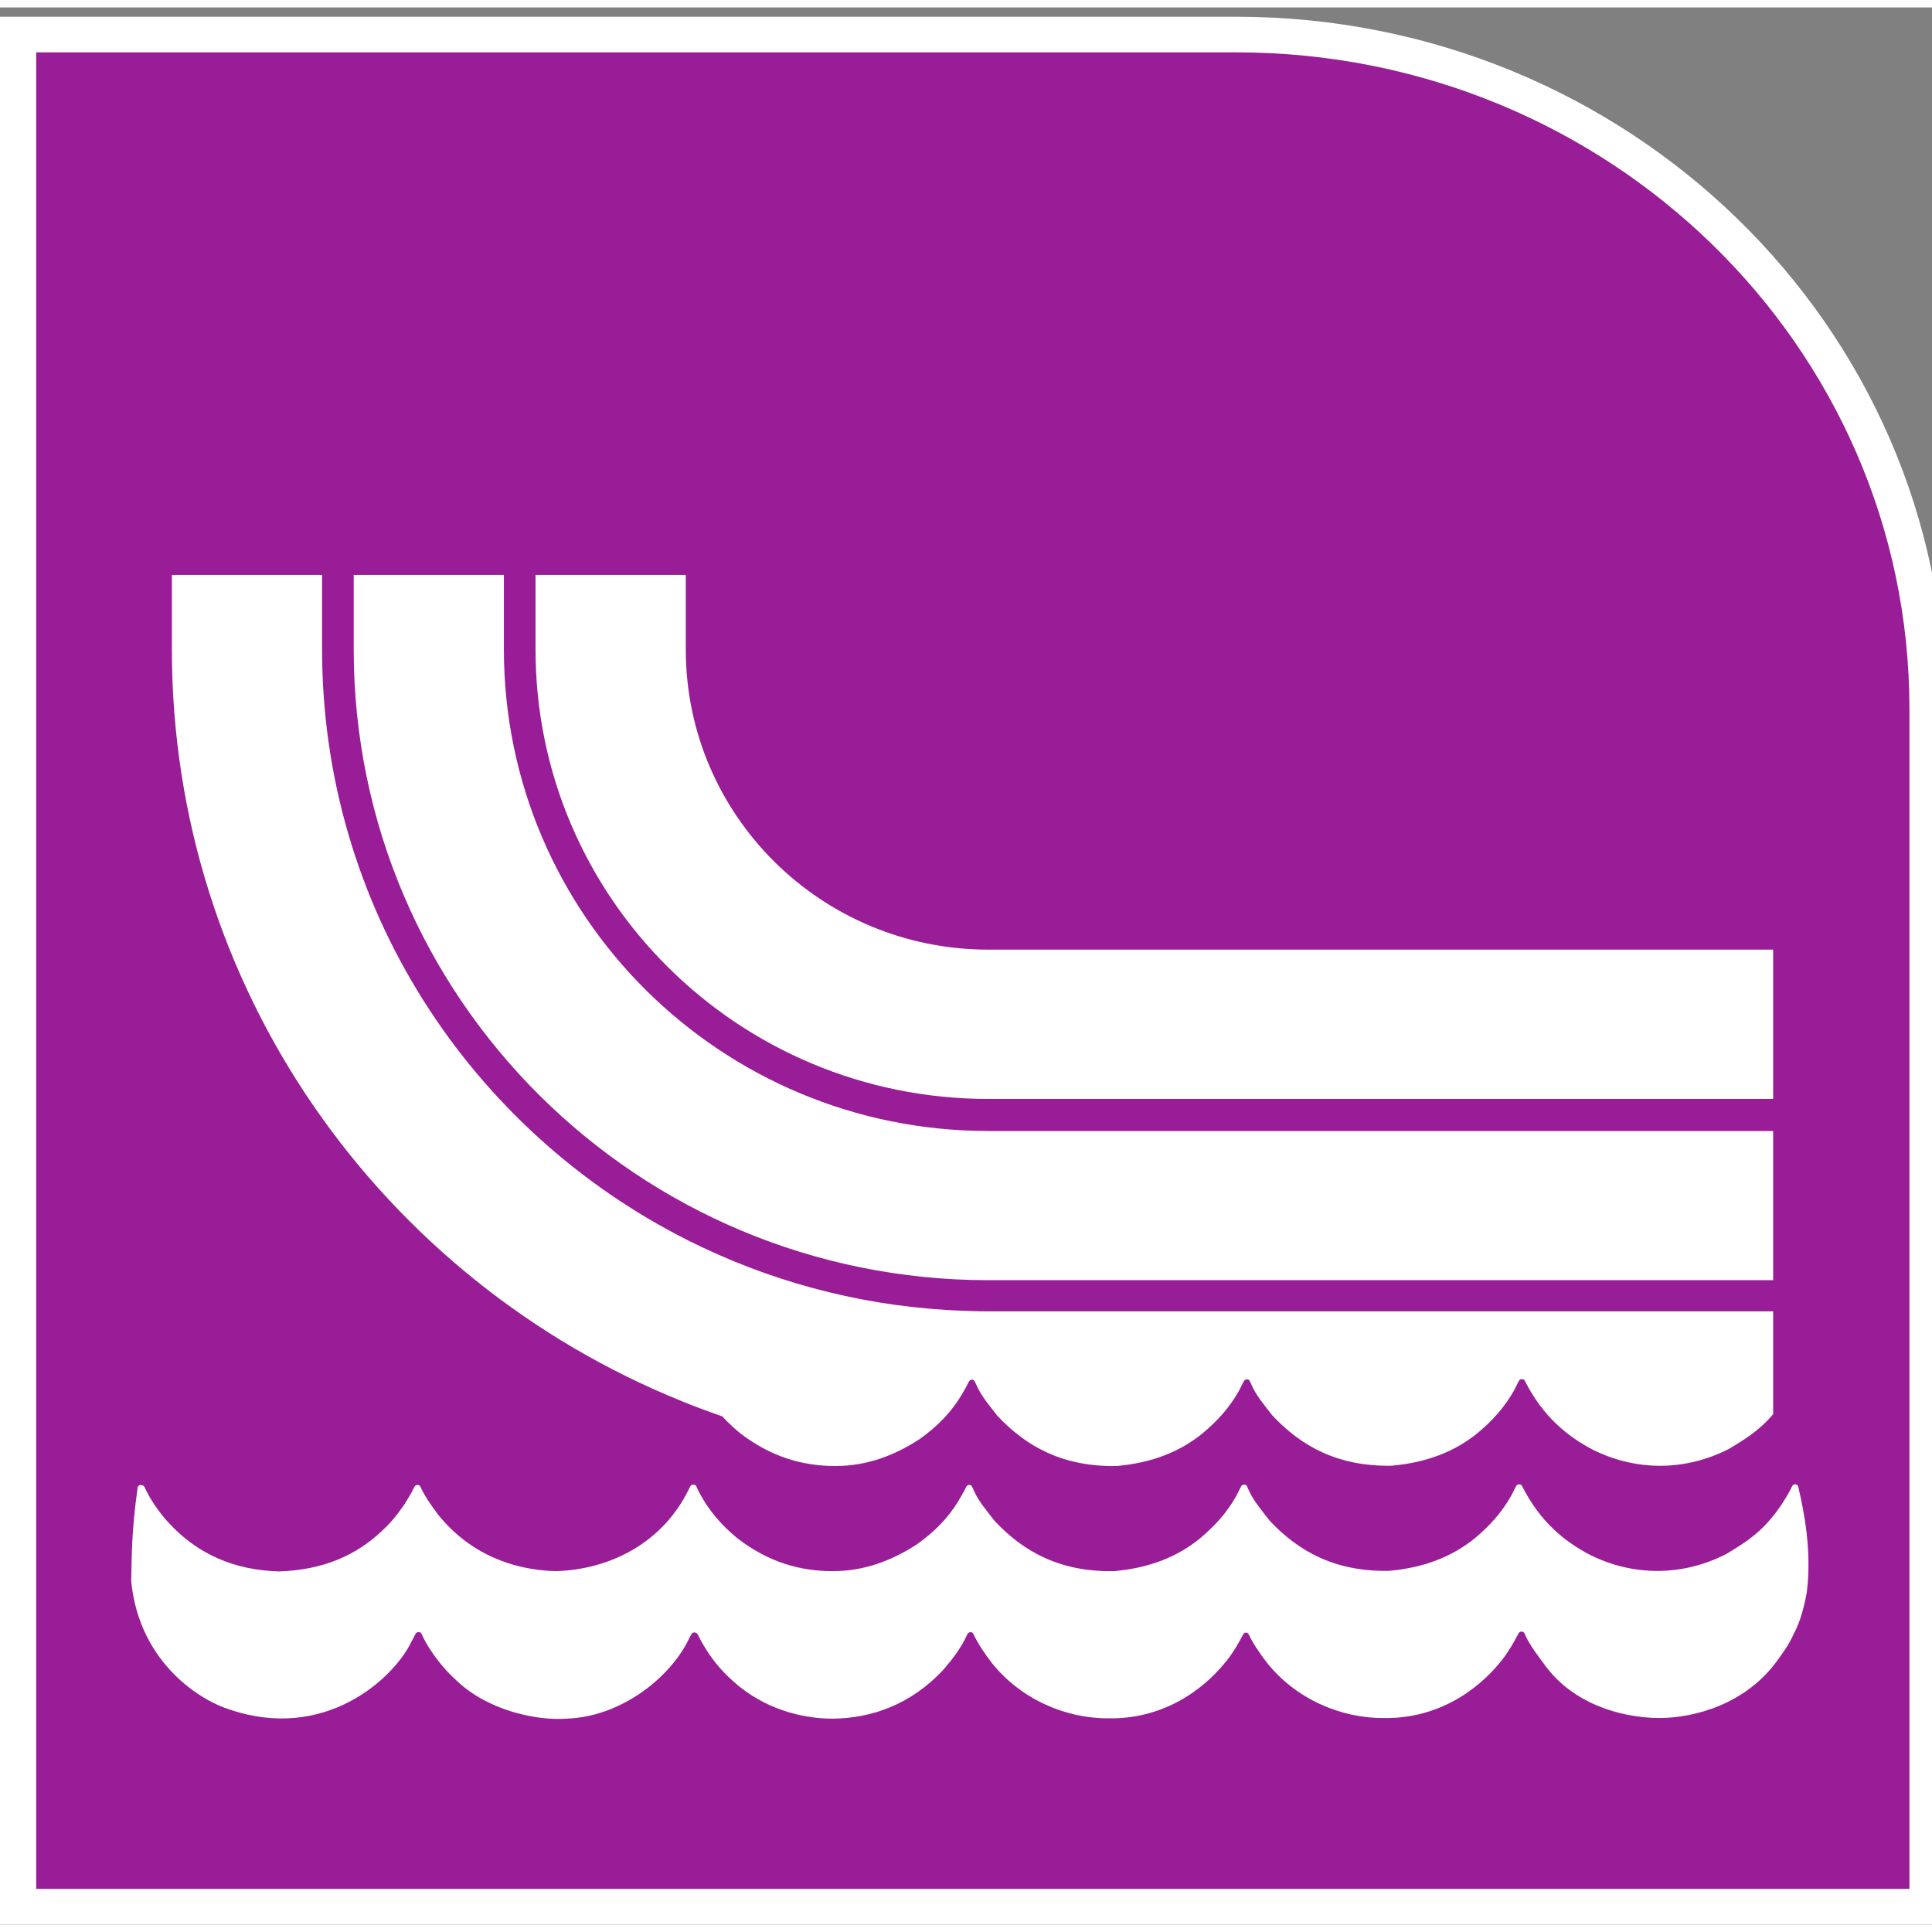 <?xml version="1.0" encoding="UTF-8"?>
<svg xmlns="http://www.w3.org/2000/svg" xmlns:xlink="http://www.w3.org/1999/xlink" width="130px" height="130px" viewBox="0 0 130 129" version="1.1">
<rect x="0" y="0" width="130" height="129" fill="#808080" stroke="none"/>
<g id="surface1">
<path style="fill-rule:evenodd;fill:rgb(59.608%,11.373%,59.216%);fill-opacity:1;stroke-width:46.979;stroke-linecap:butt;stroke-linejoin:miter;stroke:rgb(100%,100%,100%);stroke-opacity:1;stroke-miterlimit:8;" d="M 1576.504 2470.025 L 0.031 2470.025 L 0.031 -0.025 L 2470.969 -0.025 L 2470.969 1580.112 C 2470.969 2073.695 2069.058 2470.025 1576.504 2470.025 " transform="matrix(0.052,0,0,-0.051,1.213,127.796)"/>
<path style=" stroke:none;fill-rule:evenodd;fill:rgb(100%,100%,100%);fill-opacity:1;" d="M 66.5 73.445 L 119.312 73.445 L 119.312 63.398 L 66.5 63.398 C 55.262 63.398 46.145 54.363 46.145 43.199 L 46.145 38.184 L 36.035 38.184 L 36.035 43.211 C 36.035 59.902 49.668 73.445 66.5 73.445 Z M 66.5 73.445 "/>
<path style=" stroke:none;fill-rule:evenodd;fill:rgb(100%,100%,100%);fill-opacity:1;" d="M 66.512 85.641 L 119.312 85.641 L 119.312 75.602 L 66.512 75.602 C 48.5 75.602 33.906 61.102 33.906 43.203 L 33.906 38.184 L 23.801 38.184 L 23.801 43.203 C 23.801 66.645 42.918 85.641 66.512 85.641 Z M 66.512 85.641 "/>
<path style=" stroke:none;fill-rule:evenodd;fill:rgb(100%,100%,100%);fill-opacity:1;" d="M 121.016 99.605 C 121.016 99.48 120.914 99.375 120.789 99.375 C 120.664 99.375 120.621 99.461 120.578 99.523 C 120.496 99.707 120.391 99.895 120.285 100.082 C 118.867 102.504 117.508 103.23 116.172 104.059 C 113.27 105.551 109.969 105.594 107.023 104.141 C 105.23 103.211 103.621 101.863 102.43 99.523 C 102.391 99.418 102.305 99.375 102.223 99.375 C 102.16 99.375 102.074 99.398 102.012 99.5 C 101.91 99.707 101.805 99.914 101.699 100.121 C 101.051 101.281 100.195 102.215 99.215 103.023 C 97.73 104.223 95.852 104.992 93.449 105.199 C 89.836 105.262 87.375 103.895 85.43 101.82 C 84.91 101.137 84.344 100.516 83.988 99.688 L 83.906 99.5 C 83.863 99.438 83.824 99.398 83.719 99.398 C 83.656 99.398 83.57 99.418 83.508 99.523 C 83.406 99.73 83.301 99.938 83.195 100.145 C 82.547 101.305 81.691 102.234 80.711 103.043 C 79.227 104.246 77.348 105.012 74.945 105.219 C 71.332 105.281 68.871 103.914 66.93 101.844 C 66.406 101.156 65.84 100.535 65.488 99.707 L 65.402 99.523 C 65.363 99.461 65.32 99.418 65.215 99.418 C 65.109 99.418 65.047 99.48 65.008 99.562 C 64.902 99.77 64.797 99.977 64.672 100.184 C 63.859 101.637 62.812 102.629 61.664 103.438 C 60.016 104.492 58.199 105.219 56.027 105.219 C 53.875 105.219 51.746 104.641 49.637 103.023 C 48.57 102.152 47.629 101.098 46.941 99.707 L 46.859 99.523 C 46.859 99.48 46.773 99.398 46.648 99.398 C 46.523 99.398 46.48 99.461 46.441 99.523 C 46.355 99.688 46.273 99.875 46.168 100.059 C 44.289 103.562 40.738 105.137 37.375 105.219 C 34.434 105.137 31.594 104.016 29.504 101.449 C 29.043 100.828 28.586 100.207 28.293 99.543 C 28.25 99.461 28.188 99.418 28.082 99.418 C 28 99.418 27.918 99.461 27.875 99.562 C 27.664 100.02 27.414 100.391 27.184 100.766 C 26.727 101.426 26.246 102.027 25.703 102.504 C 24.012 104.121 21.797 105.137 18.789 105.238 C 15.844 105.156 13.191 104.141 11.02 101.594 C 10.562 101.012 10.102 100.391 9.727 99.562 C 9.684 99.48 9.582 99.418 9.52 99.438 L 9.477 99.418 C 9.371 99.418 9.309 99.48 9.266 99.562 C 8.828 102.672 8.871 104.285 8.828 105.902 C 9.391 111.559 13.715 114.004 15.426 114.52 C 21.754 116.695 26.414 112.574 27.688 109.965 C 27.77 109.82 27.855 109.652 27.957 109.445 C 28 109.363 28.082 109.32 28.168 109.32 C 28.273 109.32 28.355 109.383 28.375 109.465 C 28.961 110.73 29.941 111.891 30.715 112.574 C 32.844 114.625 36.164 115.289 38.086 115.145 C 41.848 115.039 45.168 112.305 46.379 109.734 L 46.523 109.465 C 46.566 109.383 46.629 109.344 46.734 109.344 C 46.836 109.344 46.898 109.402 46.941 109.465 C 47.777 111.145 48.676 112.035 49.324 112.617 C 51.367 114.48 53.938 115.145 56.027 115.145 C 58.594 115.121 61.27 114.23 63.48 111.848 C 64.086 111.145 64.672 110.398 65.09 109.465 C 65.133 109.383 65.195 109.344 65.301 109.32 C 65.383 109.32 65.445 109.344 65.508 109.465 C 65.82 110.129 66.258 110.77 66.738 111.395 C 68.684 113.836 71.711 115.145 74.594 115.121 C 78.016 115.184 80.793 113.465 82.57 111.207 C 83.008 110.648 83.344 110.066 83.656 109.465 C 83.727 109.332 83.914 109.32 84.004 109.438 C 84.32 110.102 84.762 110.75 85.242 111.371 C 87.184 113.816 90.215 115.121 93.094 115.102 C 96.52 115.164 99.297 113.445 101.074 111.188 C 101.512 110.625 101.844 110.047 102.16 109.445 C 102.199 109.344 102.285 109.301 102.367 109.281 C 102.449 109.281 102.535 109.32 102.578 109.402 C 102.91 110.191 103.473 110.895 103.996 111.602 C 105.812 114.066 108.926 115.082 111.641 115.102 C 114.082 115.102 117.465 114.129 119.535 111.309 C 119.953 110.73 120.391 110.148 120.703 109.426 C 121.164 108.598 121.434 107.438 121.582 106.605 C 121.914 103.832 121.395 101.242 121.016 99.605 Z M 121.016 99.605 "/>
<path style=" stroke:none;fill-rule:evenodd;fill:rgb(100%,100%,100%);fill-opacity:1;" d="M 45.867 93.781 C 46.77 94.145 47.68 94.488 48.605 94.805 C 48.984 95.223 49.387 95.598 49.812 95.945 C 51.922 97.562 54.055 98.145 56.207 98.145 C 58.379 98.145 60.195 97.418 61.844 96.359 C 62.992 95.551 64.039 94.555 64.852 93.105 C 64.977 92.898 65.082 92.688 65.188 92.48 C 65.23 92.398 65.289 92.336 65.395 92.336 C 65.5 92.336 65.543 92.379 65.582 92.441 L 65.668 92.625 C 66.023 93.457 66.586 94.078 67.109 94.762 C 69.051 96.836 71.516 98.207 75.129 98.145 C 77.531 97.938 79.41 97.168 80.895 95.965 C 81.875 95.156 82.734 94.223 83.379 93.062 C 83.484 92.855 83.59 92.648 83.691 92.441 C 83.758 92.336 83.84 92.316 83.902 92.316 C 84.008 92.316 84.047 92.355 84.09 92.418 L 84.176 92.605 C 84.531 93.438 85.094 94.059 85.613 94.742 C 87.559 96.816 90.023 98.188 93.637 98.125 C 96.039 97.914 97.918 97.148 99.402 95.945 C 100.383 95.137 101.238 94.203 101.887 93.043 C 101.992 92.836 102.098 92.625 102.199 92.418 C 102.262 92.316 102.348 92.297 102.41 92.297 C 102.492 92.297 102.578 92.336 102.617 92.441 C 103.809 94.785 105.418 96.133 107.215 97.066 C 110.16 98.52 113.457 98.477 116.363 96.98 C 117.328 96.383 118.309 95.836 119.312 94.66 L 119.312 87.738 L 66.523 87.738 C 65.586 87.738 64.66 87.699 63.75 87.648 C 57.488 87.277 51.586 85.621 46.277 82.953 C 31.672 75.598 21.672 60.559 21.672 43.199 L 21.672 38.184 L 11.566 38.184 L 11.566 43.199 C 11.566 66.074 25.746 85.652 45.867 93.777 Z M 45.867 93.781 "/>
</g>
</svg>
